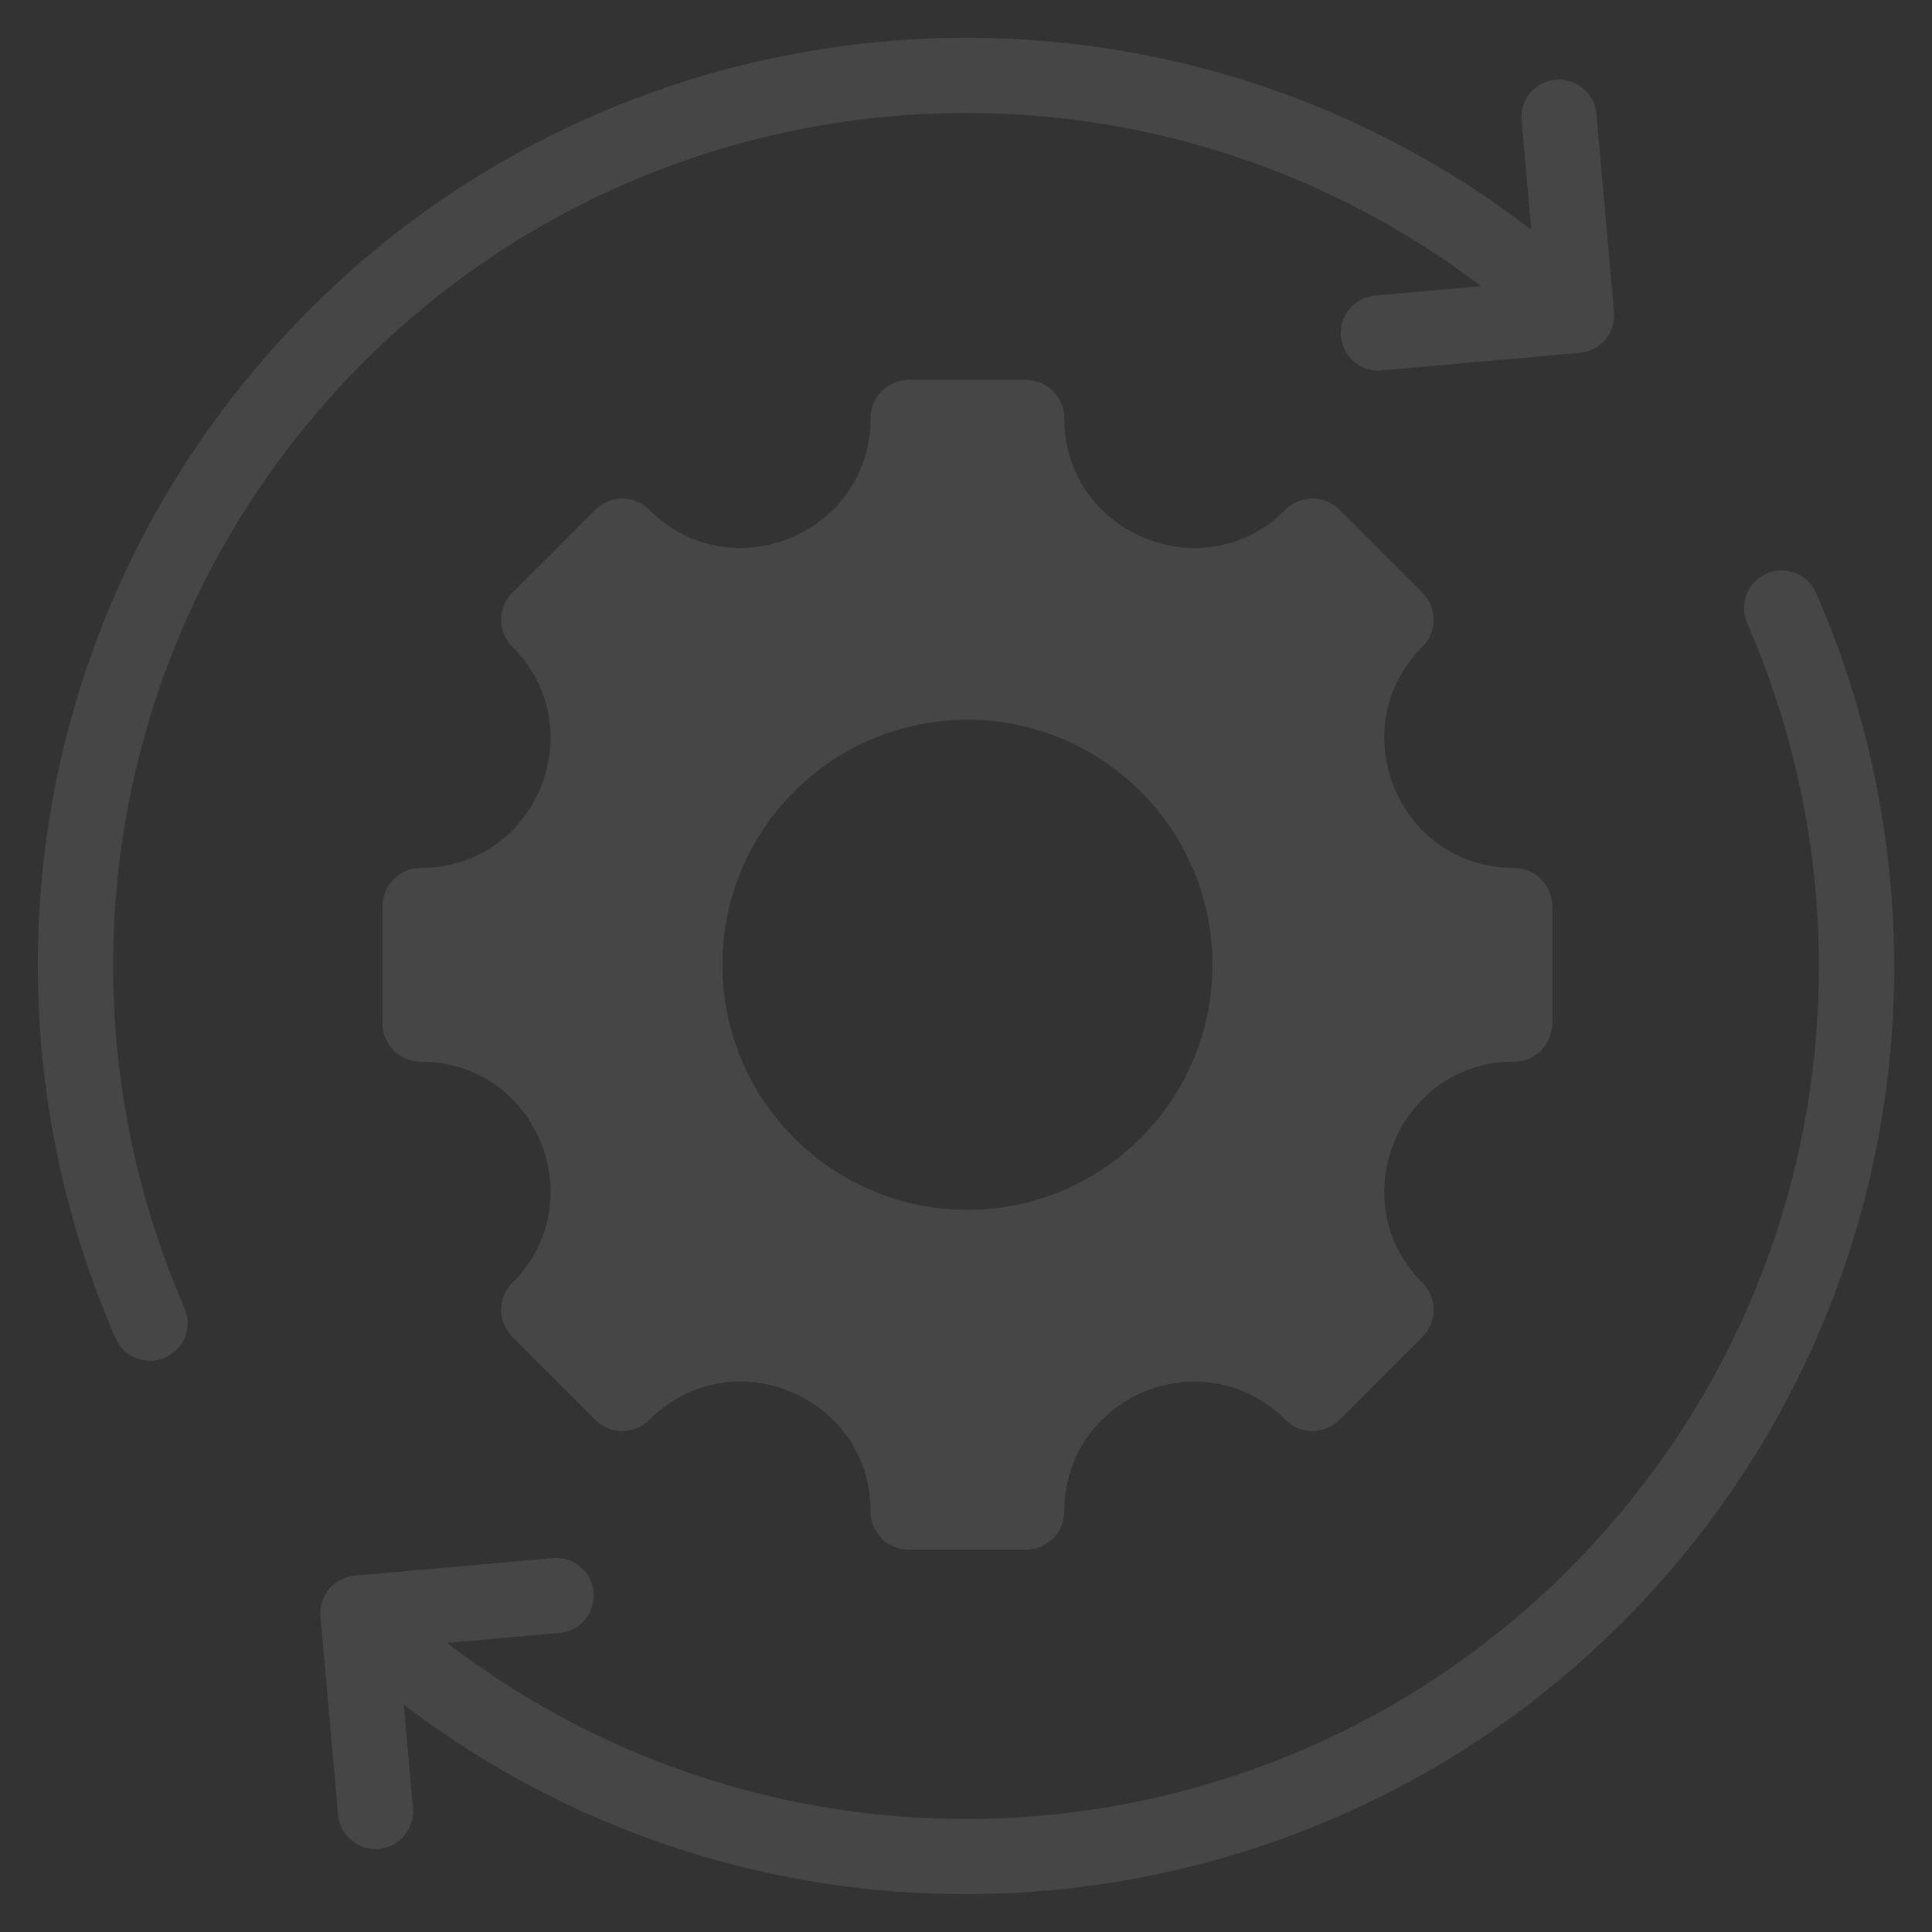 <svg width="90" height="90" fill="none" xmlns="http://www.w3.org/2000/svg">
    <rect width="100%" height="100%" fill="#333333" stroke="none"/>
    <path fill-rule="evenodd" clip-rule="evenodd" d="M70.522 49.458c-5.365 0-8.057 6.5-4.264 10.294a1.79 1.79 0 0 1 0 2.531l-3.853 3.853a1.79 1.79 0 0 1-2.53 0C56.08 62.342 49.58 65.034 49.58 70.4a1.79 1.79 0 0 1-1.79 1.79h-5.448c-.989 0-1.79-.801-1.79-1.79 0-5.372-6.496-8.063-10.294-4.264a1.79 1.79 0 0 1-2.531 0l-3.854-3.853a1.79 1.79 0 0 1 0-2.531c3.794-3.794 1.102-10.294-4.264-10.294a1.79 1.79 0 0 1-1.79-1.79V42.22c0-.988.802-1.79 1.79-1.79 5.366 0 8.058-6.5 4.264-10.293a1.79 1.79 0 0 1 0-2.532l3.854-3.853a1.79 1.79 0 0 1 2.53 0c3.794 3.794 10.295 1.102 10.295-4.264 0-.988.801-1.79 1.79-1.79h5.448c.989 0 1.79.802 1.79 1.79 0 5.366 6.5 8.058 10.294 4.264a1.79 1.79 0 0 1 2.531 0l3.853 3.853a1.79 1.79 0 0 1 0 2.532c-3.793 3.793-1.101 10.293 4.264 10.293.99 0 1.79.802 1.79 1.79v5.45a1.79 1.79 0 0 1-1.79 1.789ZM8.597 60.935a39.927 39.927 0 0 1-2.924-21.614A39.529 39.529 0 0 1 14.532 19.5c7.044-8.417 16.827-13.18 26.95-14.08 9.531-.846 19.368 1.732 27.509 7.91l-4.933.438a1.75 1.75 0 1 0 .302 3.488l9.234-.82a1.75 1.75 0 0 0 1.593-1.895l-.82-9.234a1.75 1.75 0 1 0-3.487.302l.452 5.092C62.435 3.861 51.64 1.004 41.18 1.932c-11.028.98-21.679 6.162-29.34 15.315a43.033 43.033 0 0 0-9.642 21.58 43.429 43.429 0 0 0 3.185 23.51 1.753 1.753 0 0 0 3.214-1.402Zm17.158 11.647-9.233.82a1.75 1.75 0 0 0-1.593 1.895l.82 9.234a1.75 1.75 0 1 0 3.488-.302l-.429-4.825c8.87 6.763 19.606 9.585 30.012 8.661 11.027-.979 21.679-6.161 29.34-15.315a43.036 43.036 0 0 0 9.642-21.58 43.423 43.423 0 0 0-3.186-23.509 1.753 1.753 0 1 0-3.213 1.401 39.922 39.922 0 0 1 2.924 21.614 39.532 39.532 0 0 1-8.86 19.822c-7.043 8.416-16.827 13.18-26.95 14.08-9.6.852-19.509-1.77-27.684-8.044l5.225-.464a1.75 1.75 0 0 0-.303-3.488Zm19.311-39.051c-6.303 0-11.413 5.11-11.413 11.413s5.11 11.413 11.413 11.413 11.414-5.11 11.414-11.413S51.37 33.53 45.066 33.53Z" fill="#F8F8F8" opacity=".1"/>
</svg>
